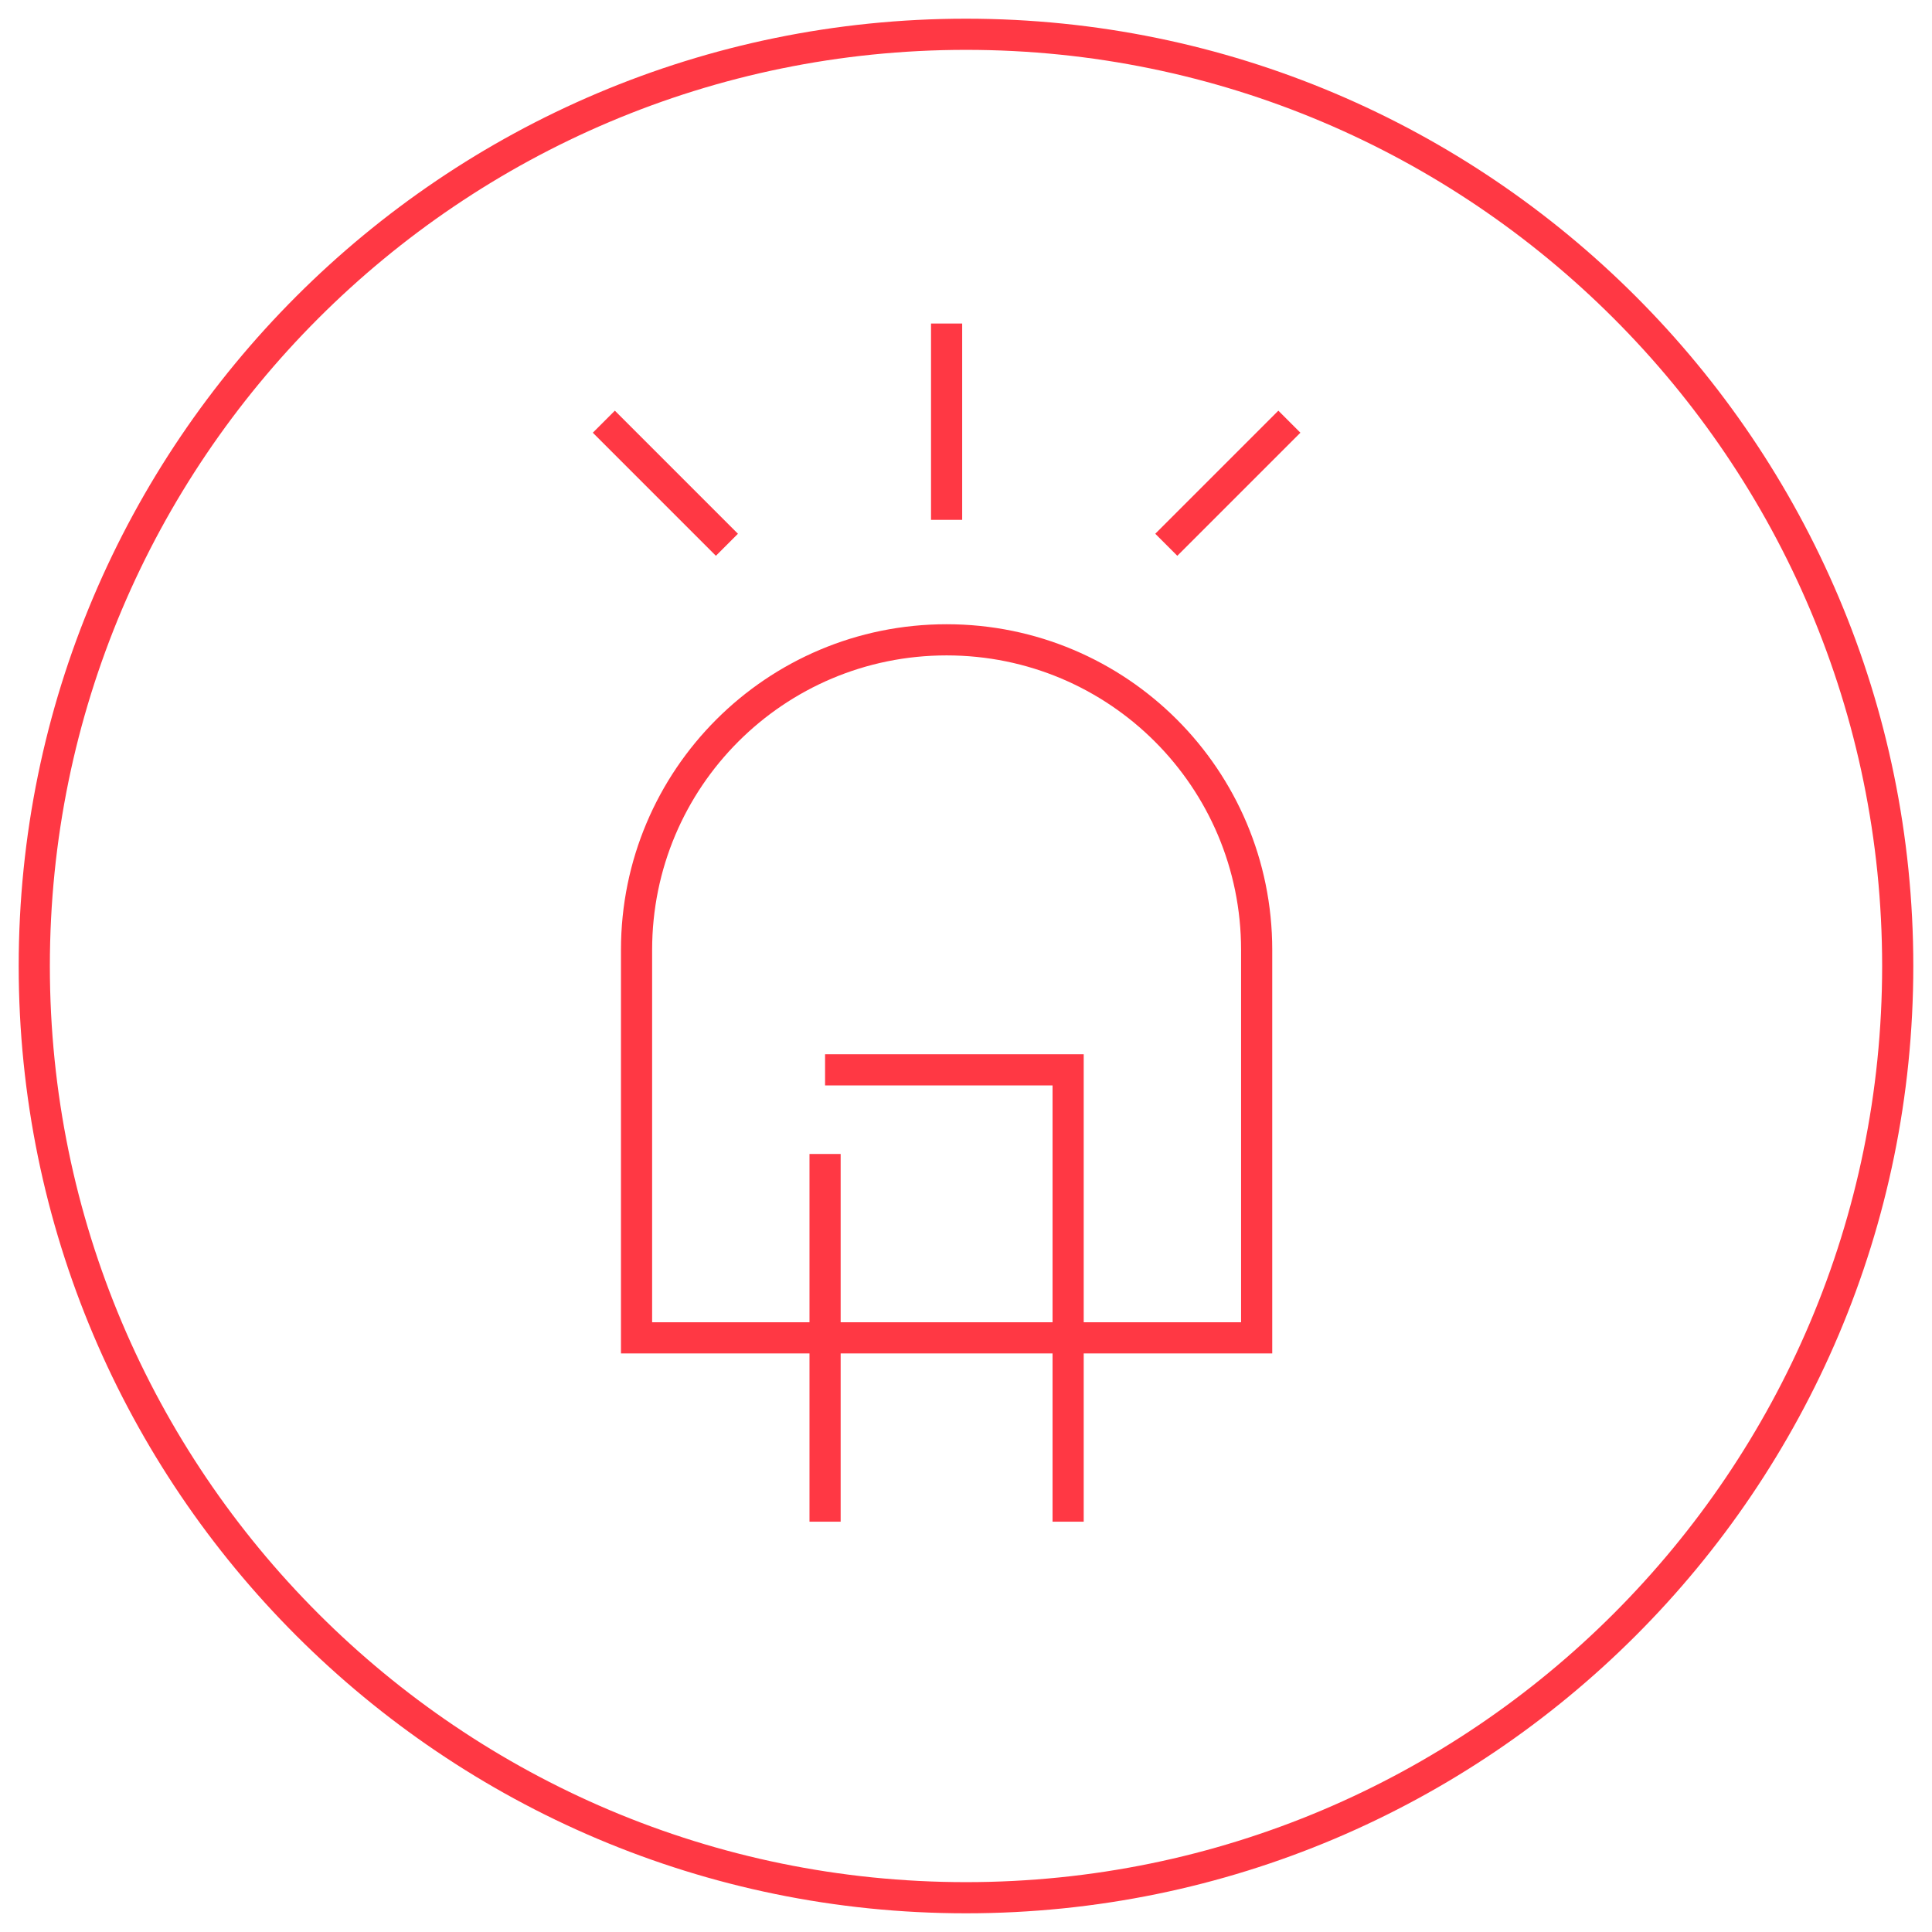 <?xml version="1.0" encoding="utf-8"?>
<!-- Generator: Adobe Illustrator 26.0.3, SVG Export Plug-In . SVG Version: 6.00 Build 0)  -->
<svg version="1.1" id="Layer_1" xmlns="http://www.w3.org/2000/svg" xmlns:xlink="http://www.w3.org/1999/xlink" x="0px" y="0px"
	 viewBox="0 0 124 124" style="enable-background:new 0 0 124 124;" xml:space="preserve">
<style type="text/css">
	.st0{fill:none;stroke:#F8D0E2;stroke-width:1.5;stroke-miterlimit:10;}
	.st1{fill:none;stroke:#F2A4C6;stroke-width:1.5;stroke-miterlimit:10;}
	.st2{fill:none;stroke:#ED77A9;stroke-width:1.5;stroke-miterlimit:10;}
	.st3{fill:none;stroke:#FF0089;stroke-width:1.5;stroke-miterlimit:10;}
	.st4{fill:none;stroke:#931D80;stroke-width:1.5;stroke-miterlimit:10;}
	.st5{fill:none;stroke:#A74A95;stroke-width:1.5;stroke-miterlimit:10;}
	.st6{fill:none;stroke:#E94A8D;stroke-width:1.5;stroke-miterlimit:10;}
	.st7{fill:none;stroke:#2A7FA9;stroke-width:1.5;stroke-miterlimit:10;}
	.st8{fill:none;stroke:#D7EDF8;stroke-width:1.5;stroke-miterlimit:10;}
	.st9{fill:none;stroke:#86CBED;stroke-width:1.5;stroke-miterlimit:10;}
	.st10{fill:none;stroke:#00A098;stroke-width:1.5;stroke-miterlimit:10;}
	.st11{fill:none;stroke:#3DA936;stroke-width:1.5;stroke-miterlimit:10;}
	.st12{fill:none;stroke:#00FF00;stroke-width:1.5;stroke-miterlimit:10;}
	.st13{fill:none;stroke:#00FFB5;stroke-width:1.5;stroke-miterlimit:10;}
	.st14{fill:none;stroke:#FAE91C;stroke-width:1.5;stroke-miterlimit:10;}
	.st15{fill:none;stroke:#FF5800;stroke-width:1.5;stroke-miterlimit:10;}
	.st16{fill:none;stroke:#E30245;stroke-width:1.5;stroke-miterlimit:10;}
	.st17{fill:none;stroke:#E0454A;stroke-width:1.5;stroke-miterlimit:10;}
	.st18{fill:none;stroke:#C90F50;stroke-width:1.5;stroke-miterlimit:10;}
	.st19{fill:#FFFFFF;}
	.st20{fill:none;stroke:#FDE0B4;stroke-miterlimit:10;}
	.st21{fill:none;stroke:#FCD18D;stroke-miterlimit:10;}
	.st22{fill:none;stroke:#FBC163;stroke-miterlimit:10;}
	.st23{fill:none;stroke:#F8B133;stroke-miterlimit:10;}
	.st24{fill:none;stroke:#FCD4A4;stroke-miterlimit:10;}
	.st25{fill:none;stroke:#FABF75;stroke-miterlimit:10;}
	.st26{fill:none;stroke:#F6A841;stroke-miterlimit:10;}
	.st27{fill:none;stroke:#FF5800;stroke-miterlimit:10;}
	.st28{fill:none;stroke:#F9C29D;stroke-miterlimit:10;}
	.st29{fill:none;stroke:#F4A16C;stroke-miterlimit:10;}
	.st30{fill:none;stroke:#EF7F3C;stroke-miterlimit:10;}
	.st31{fill:none;stroke:#E95A0C;stroke-miterlimit:10;}
	.st32{fill:none;stroke:#F8BF9F;stroke-miterlimit:10;}
	.st33{fill:none;stroke:#F39C70;stroke-miterlimit:10;}
	.st34{fill:none;stroke:#EE7743;stroke-miterlimit:10;}
	.st35{fill:none;stroke:#D60B51;stroke-miterlimit:10;}
	.st36{fill:none;stroke:#30333F;stroke-width:2;}
	.st37{fill:none;stroke:#2F323D;stroke-width:2;stroke-miterlimit:10;}
	.st38{fill:none;stroke:#30333F;stroke-width:2;stroke-miterlimit:10;}
	.st39{clip-path:url(#SVGID_00000138550100643324122590000003893904832487235210_);}
	.st40{clip-path:url(#SVGID_00000003793381873188391600000016062382602057128579_);}
	.st41{fill:none;stroke:#30333F;stroke-width:2;stroke-linecap:round;stroke-miterlimit:10;}
	.st42{fill:#30333F;}
	.st43{fill:none;stroke:#30333F;stroke-width:0.316;}
	.st44{fill:#30333F;stroke:#30333F;stroke-width:0.316;}
	.st45{fill:none;stroke:#30333F;stroke-miterlimit:10;}
	.st46{fill:none;stroke:#2E323D;stroke-width:2;stroke-miterlimit:10;}
	.st47{fill:none;stroke:#30333F;stroke-width:2.001;stroke-miterlimit:10.002;}
	.st48{fill:#303340;}
	.st49{fill:none;stroke:#C90F4F;stroke-width:0.799;stroke-miterlimit:10;}
	.st50{fill:none;stroke:#3DA836;stroke-width:0.799;stroke-miterlimit:10;}
	.st51{fill:none;stroke:#00A199;stroke-width:0.799;stroke-miterlimit:10;}
	.st52{fill:none;stroke:#38A6DE;stroke-width:0.799;stroke-miterlimit:10;}
	.st53{fill:none;stroke:#B0DBF2;stroke-width:0.799;stroke-miterlimit:10;}
	.st54{fill:none;stroke:#1F73B8;stroke-width:0.799;stroke-miterlimit:10;}
	.st55{fill:none;stroke:#8A3875;stroke-width:0.799;stroke-miterlimit:10;}
	.st56{fill:none;stroke:#A66B96;stroke-width:0.799;stroke-miterlimit:10;}
	.st57{fill:none;stroke:#E52173;stroke-width:0.799;stroke-miterlimit:10;}
	.st58{fill:none;stroke:#ED78A8;stroke-width:0.799;stroke-miterlimit:10;}
	.st59{fill:none;stroke:#F2A3C7;stroke-width:0.799;stroke-miterlimit:10;}
	.st60{fill:none;stroke:#F7D1E3;stroke-width:0.799;stroke-miterlimit:10;}
	.st61{fill:none;stroke:#E30345;stroke-width:0.799;stroke-miterlimit:10;}
	.st62{fill:none;stroke:#F29954;stroke-width:0.799;stroke-miterlimit:10;}
	.st63{fill:none;stroke:#FAE81C;stroke-width:0.799;stroke-miterlimit:10;}
	.st64{fill:none;stroke:#DEDB05;stroke-width:0.799;stroke-miterlimit:10;}
	.st65{fill:none;stroke:#94BF21;stroke-width:0.799;stroke-miterlimit:10;}
	.st66{fill:none;stroke:#2B2E34;stroke-width:2;stroke-linecap:round;stroke-linejoin:round;stroke-dasharray:0,6.001;}
	.st67{enable-background:new    ;}
	.st68{fill:none;stroke:#2B2E34;stroke-width:1.8;}
	.st69{fill:#FFCE00;}
	.st70{fill:none;stroke:#707070;}
	.st71{fill:#D799AF;}
	.st72{fill:#751056;}
	.st73{fill:#E20511;}
	.st74{fill:#DC241F;}
	.st75{fill:#664493;}
	.st76{fill:#233587;}
	.st77{clip-path:url(#SVGID_00000017512782841245581340000017520340665810698647_);}
	.st78{fill:#302682;}
	.st79{fill:#0019A8;}
	.st80{fill:#00A0E2;}
	.st81{fill:#E86A10;}
	.st82{fill:#00AFAD;}
	.st83{fill:#6A7278;}
	.st84{fill:#76D0BD;}
	.st85{fill:#76D0BD;stroke:#707070;}
	.st86{fill:#007229;}
	.st87{fill:#2B2E34;}
	.st88{fill:#894E24;}
	.st89{fill:none;stroke:#30333F;stroke-width:0.935;}
	.st90{fill:none;stroke:#C90F4F;stroke-width:0.516;stroke-miterlimit:10;}
	.st91{fill:none;stroke:#3DA836;stroke-width:0.516;stroke-miterlimit:10;}
	.st92{fill:none;stroke:#00A199;stroke-width:0.516;stroke-miterlimit:10;}
	.st93{fill:none;stroke:#38A6DE;stroke-width:0.516;stroke-miterlimit:10;}
	.st94{fill:none;stroke:#B0DBF2;stroke-width:0.516;stroke-miterlimit:10;}
	.st95{fill:none;stroke:#1F73B8;stroke-width:0.516;stroke-miterlimit:10;}
	.st96{fill:none;stroke:#8A3875;stroke-width:0.516;stroke-miterlimit:10;}
	.st97{fill:none;stroke:#A66B96;stroke-width:0.516;stroke-miterlimit:10;}
	.st98{fill:none;stroke:#E52173;stroke-width:0.516;stroke-miterlimit:10;}
	.st99{fill:none;stroke:#ED78A8;stroke-width:0.516;stroke-miterlimit:10;}
	.st100{fill:none;stroke:#F2A3C7;stroke-width:0.516;stroke-miterlimit:10;}
	.st101{fill:none;stroke:#F7D1E3;stroke-width:0.516;stroke-miterlimit:10;}
	.st102{fill:none;stroke:#E30345;stroke-width:0.516;stroke-miterlimit:10;}
	.st103{fill:none;stroke:#F29954;stroke-width:0.516;stroke-miterlimit:10;}
	.st104{fill:none;stroke:#FAE81C;stroke-width:0.516;stroke-miterlimit:10;}
	.st105{fill:none;stroke:#DEDB05;stroke-width:0.516;stroke-miterlimit:10;}
	.st106{fill:none;stroke:#94BF21;stroke-width:0.516;stroke-miterlimit:10;}
	.st107{fill:#C4C4C6;}
	.st108{opacity:0.43;clip-path:url(#SVGID_00000138568685569389686560000010118517881057055149_);}
	.st109{clip-path:url(#SVGID_00000003088893727696857650000016805649422851345828_);}
	.st110{clip-path:url(#SVGID_00000119112460905840914090000009179654292806779811_);}
	.st111{opacity:0.43;}
	.st112{fill:#818387;}
	.st113{fill:#BFC0C2;}
	.st114{clip-path:url(#SVGID_00000120553441141422031950000012269257568994248872_);}
	.st115{fill:#E8491E;}
	.st116{fill:none;stroke:#1CD4FF;}
	.st117{fill:none;stroke:#1CD4FF;stroke-width:2.55;}
	.st118{clip-path:url(#SVGID_00000147182275059966189810000002583186015905508996_);}
	.st119{fill:#DBDBDB;}
	.st120{clip-path:url(#SVGID_00000122692720286951801850000013881305437648403383_);}
	.st121{opacity:0.4;}
	.st122{clip-path:url(#SVGID_00000115474235887494116280000007411516726147751092_);}
	.st123{clip-path:url(#SVGID_00000026127566309283328160000016946774671301449891_);}
	.st124{fill:#1DD4FF;}
	.st125{clip-path:url(#SVGID_00000150809113586035461520000013322157537528487084_);}
	.st126{clip-path:url(#SVGID_00000062153351267800815510000014751942949186442143_);}
	.st127{fill:none;stroke:#707070;stroke-width:0.417;stroke-linecap:round;stroke-linejoin:round;}
	.st128{fill:none;stroke:#DBDBDB;stroke-width:0.556;stroke-linecap:round;stroke-linejoin:round;}
	.st129{fill:none;stroke:#000000;stroke-width:0.417;stroke-linecap:round;stroke-linejoin:round;}
	.st130{fill:none;stroke:#000000;stroke-width:0.278;stroke-linecap:round;stroke-linejoin:round;}
	.st131{fill:none;stroke:#BABABA;stroke-width:0.556;stroke-linecap:round;stroke-linejoin:round;}
	.st132{fill:none;stroke:#DDDD00;stroke-width:0.556;stroke-linecap:round;stroke-linejoin:round;}
	.st133{fill:none;stroke:#000000;stroke-width:0.556;stroke-linecap:round;stroke-linejoin:round;}
	.st134{fill-rule:evenodd;clip-rule:evenodd;}
	.st135{fill:none;stroke:#FF3844;stroke-width:2;}
	.st136{fill:#FF3844;}
	.st137{fill:none;stroke:#FF3844;stroke-width:2;stroke-miterlimit:10;}
</style>
<g id="Group_28152_00000096774754803412239450000016658781507456027020_" transform="translate(1 1)">
	<path id="Path_29616_00000065793527556984169190000011804168017001128873_" class="st135" d="M61,120.8c33,0,59.8-26.8,59.8-59.8
		l0,0C120.8,28,94,1.2,61,1.2c0,0,0,0,0,0C28,1.2,1.2,28,1.2,61c0,0,0,0,0,0C1.2,94,28,120.8,61,120.8C61,120.8,61,120.8,61,120.8z"
		/>
	<g>
		<g id="Group_28149_00000060026599236086412480000013991411842935035044_" transform="translate(36.455 18.565)">
			<path id="Path_29617_00000136382629834002419030000009247569084533781173_" class="st137" d="M43.2,66.3H3.4V41.4
				c0-11,8.9-19.9,19.9-19.9c11,0,19.9,8.9,19.9,19.9V66.3z"/>
			
				<line id="Line_1769_00000026880438459669023560000007551255735662249113_" class="st137" x1="15.5" y1="78.1" x2="15.5" y2="54.5"/>
			<path id="Path_29618_00000059298596692300089500000004872337107895623315_" class="st137" d="M31.1,78.1v-29H15.5"/>
			
				<line id="Line_1770_00000049944704502166953330000002257219935212073622_" class="st137" x1="23.3" y1="13.8" x2="23.3" y2="1.2"/>
			
				<line id="Line_1771_00000163063262171866709330000003436449738229900220_" class="st137" x1="37.4" y1="15.4" x2="45.3" y2="7.5"/>
			<line id="Line_1772_00000047745664849023692390000013219147080811819664_" class="st137" x1="1.3" y1="7.5" x2="9.2" y2="15.4"/>
		</g>
	</g>
</g>
</svg>
